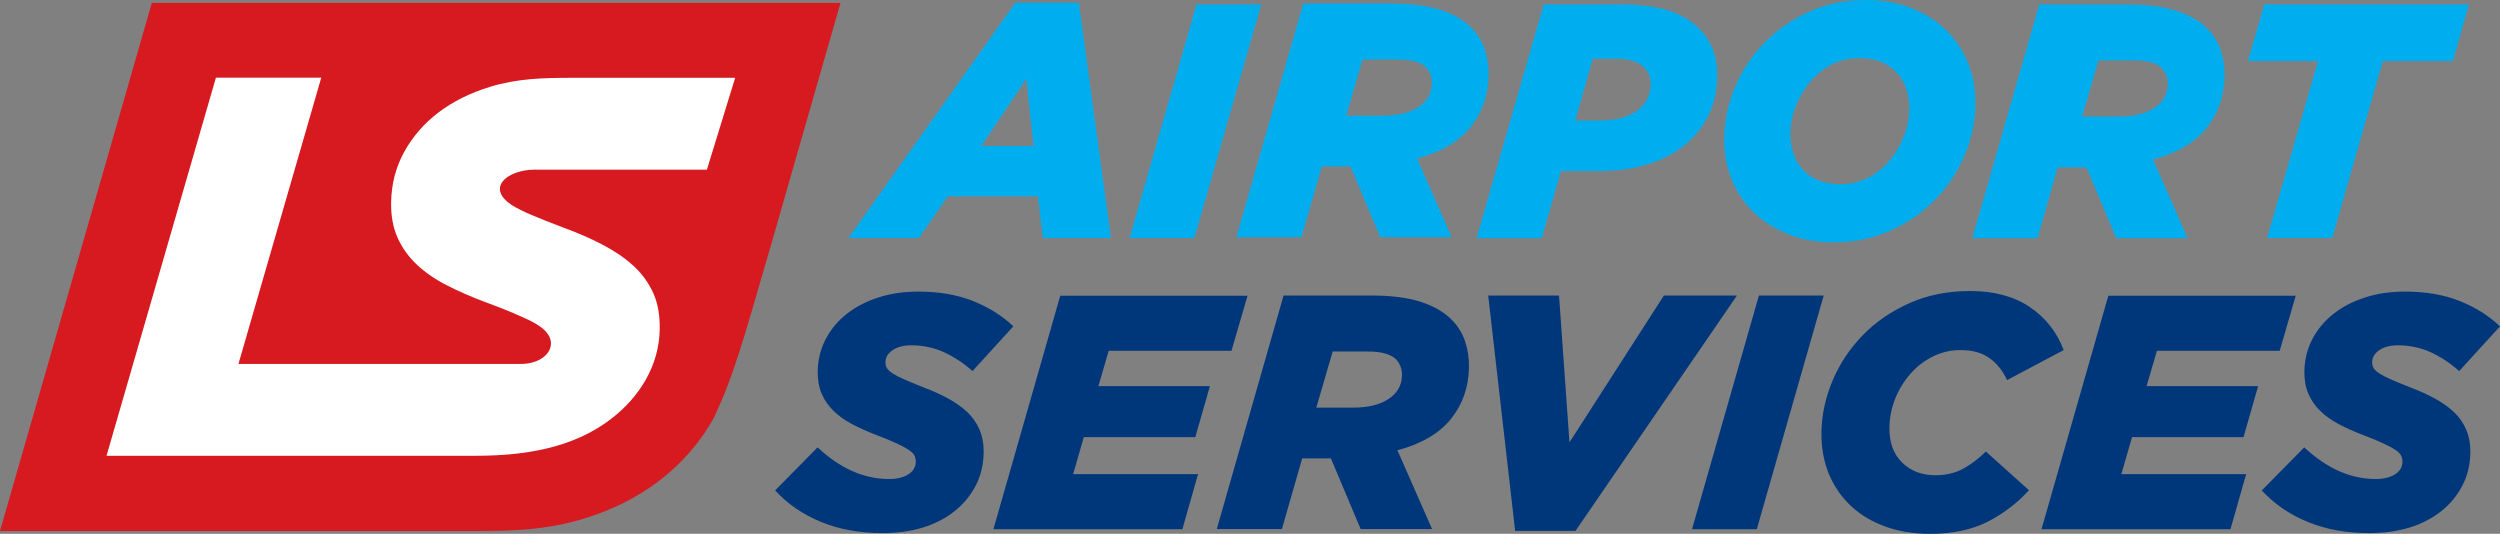 <?xml version="1.0" encoding="utf-8"?>
<!-- Generator: Adobe Illustrator 23.0.1, SVG Export Plug-In . SVG Version: 6.00 Build 0)  -->
<svg version="1.0" id="Warstwa_1" xmlns="http://www.w3.org/2000/svg" xmlns:xlink="http://www.w3.org/1999/xlink" x="0px" y="0px"
	 viewBox="0 0 210.74 45" style="enable-background:new 0 0 210.74 45;" xml:space="preserve">
<rect x="0" y="0" width="210.74" height="45" fill="#808080" stroke="none"/>
<style type="text/css">
	.st0{fill:#223A72;}
	.st1{fill:#00AEEF;}
	.st2{fill:#00377B;}
	.st3{fill-rule:evenodd;clip-rule:evenodd;fill:#D71920;}
	.st4{fill:#FFFFFF;}
</style>
<g>
	<g>
		<path class="st0" d="M25.86,18.55L25.86,18.55C25.86,18.56,25.86,18.56,25.86,18.55h-0.03H25.86
			C25.86,18.56,25.86,18.56,25.86,18.55z"/>
		<path class="st1" d="M87.12,12.3l-0.6-5.66l-3.79,5.66H87.12L87.12,12.3z M85.59,0.23h5.35l2.71,19.84h-5.74l-0.42-3.52h-7.6
			l-2.43,3.52h-5.94L85.59,0.23L85.59,0.23z M100.86,0.37h5.46l-5.64,19.7h-5.46L100.86,0.37L100.86,0.37z M134.85,10.16
			c1.35,0,2.4-0.28,3.15-0.83c0.75-0.55,1.13-1.3,1.15-2.24c0.01-0.54-0.17-1-0.54-1.38c-0.5-0.51-1.27-0.76-2.32-0.76h-2.03
			l-1.47,5.21H134.85L134.85,10.16z M130.13,0.37h6.44c1.61,0,2.96,0.17,4.04,0.51c1.08,0.34,1.97,0.86,2.67,1.58
			c1.01,1.03,1.51,2.37,1.48,4.02c-0.02,1.22-0.28,2.32-0.78,3.31c-0.5,0.99-1.18,1.82-2.04,2.5c-0.86,0.68-1.9,1.21-3.11,1.58
			c-1.21,0.37-2.54,0.55-4.01,0.55h-3.24l-1.62,5.66h-5.49L130.13,0.37L130.13,0.37z M155.15,15.53c0.86,0,1.65-0.19,2.36-0.56
			c0.71-0.37,1.31-0.87,1.81-1.48c0.5-0.61,0.89-1.28,1.18-2.03c0.29-0.74,0.43-1.48,0.45-2.21c0.01-0.62-0.07-1.2-0.25-1.73
			c-0.18-0.53-0.45-1-0.81-1.39c-0.36-0.39-0.8-0.7-1.33-0.91c-0.53-0.22-1.14-0.32-1.84-0.32c-0.86,0-1.64,0.19-2.35,0.56
			c-0.7,0.38-1.31,0.87-1.81,1.48c-0.51,0.61-0.9,1.28-1.19,2.03c-0.29,0.74-0.43,1.48-0.45,2.21c-0.01,0.62,0.07,1.19,0.25,1.73
			c0.18,0.53,0.45,1,0.8,1.39c0.36,0.39,0.8,0.7,1.33,0.91C153.84,15.42,154.46,15.53,155.15,15.53L155.15,15.53z M154.59,20.43
			c-1.41,0-2.68-0.22-3.83-0.68c-1.15-0.45-2.12-1.07-2.94-1.86c-0.81-0.79-1.43-1.72-1.86-2.8c-0.43-1.08-0.64-2.25-0.61-3.5
			c0.03-1.5,0.34-2.95,0.95-4.35c0.61-1.4,1.44-2.63,2.5-3.7c1.06-1.07,2.31-1.93,3.76-2.58C154,0.32,155.58,0,157.28,0
			c1.41,0,2.68,0.23,3.83,0.68c1.15,0.45,2.12,1.07,2.94,1.86c0.81,0.79,1.43,1.72,1.86,2.8c0.43,1.08,0.64,2.25,0.61,3.5
			c-0.03,1.5-0.34,2.95-0.95,4.35c-0.61,1.4-1.44,2.63-2.5,3.7c-1.06,1.07-2.31,1.93-3.76,2.57
			C157.87,20.1,156.29,20.43,154.59,20.43L154.59,20.43z M195.4,5.15h-5.91l1.38-4.78h17.25l-1.35,4.78h-5.91l-4.26,14.91h-5.49
			L195.4,5.15z"/>
		<path class="st2" d="M74.42,44.94c-1.93,0-3.67-0.31-5.2-0.94c-1.54-0.63-2.83-1.52-3.88-2.66l3.58-3.63
			c1.9,1.78,3.91,2.67,6.03,2.67c0.66,0,1.19-0.13,1.61-0.39c0.42-0.26,0.63-0.62,0.64-1.07c0-0.19-0.04-0.36-0.12-0.52
			c-0.08-0.16-0.24-0.32-0.48-0.48c-0.24-0.16-0.57-0.34-0.99-0.53c-0.42-0.2-0.97-0.43-1.66-0.69c-0.78-0.3-1.48-0.61-2.11-0.94
			c-0.62-0.33-1.15-0.7-1.58-1.13c-0.43-0.42-0.77-0.9-1-1.45c-0.23-0.54-0.34-1.18-0.33-1.91c0.02-0.98,0.25-1.88,0.68-2.7
			c0.44-0.83,1.03-1.53,1.78-2.12c0.75-0.59,1.64-1.05,2.67-1.38c1.03-0.33,2.14-0.49,3.34-0.49c1.74,0,3.28,0.26,4.61,0.79
			c1.33,0.53,2.47,1.24,3.41,2.14l-3.44,3.77c-0.74-0.66-1.53-1.18-2.38-1.58c-0.85-0.39-1.78-0.59-2.79-0.59
			c-0.66,0-1.18,0.14-1.57,0.41c-0.39,0.27-0.59,0.6-0.6,1c0,0.21,0.04,0.38,0.13,0.52c0.09,0.14,0.25,0.29,0.48,0.44
			c0.23,0.15,0.56,0.32,0.99,0.51c0.43,0.19,0.98,0.41,1.65,0.68c0.75,0.28,1.43,0.59,2.05,0.93c0.62,0.34,1.15,0.72,1.6,1.14
			c0.44,0.42,0.79,0.91,1.03,1.48c0.24,0.56,0.36,1.21,0.35,1.94c-0.02,1.01-0.24,1.94-0.67,2.77c-0.43,0.83-1.02,1.55-1.77,2.15
			c-0.75,0.6-1.65,1.07-2.68,1.39C76.77,44.78,75.64,44.94,74.42,44.94L74.42,44.94z M89.38,24.91l-5.64,19.7h15.93l1.32-4.64H90.46
			l0.9-3.12h9.4l1.23-4.3h-9.4l0.87-2.98h10.35l1.35-4.64H89.38L89.38,24.91z M114.08,34.36c1.24,0,2.23-0.24,2.97-0.73
			c0.74-0.49,1.12-1.15,1.13-2c0.01-0.51-0.15-0.95-0.48-1.32c-0.44-0.45-1.24-0.68-2.41-0.68h-2.95l-1.38,4.73H114.08L114.08,34.36
			z M108.2,24.91h7.43c1.65,0,3.03,0.18,4.13,0.53c1.1,0.36,1.97,0.86,2.62,1.52c0.52,0.52,0.89,1.13,1.12,1.81
			c0.23,0.68,0.34,1.42,0.33,2.21c-0.03,1.65-0.53,3.09-1.51,4.32c-0.98,1.23-2.49,2.11-4.52,2.66l2.92,6.64h-6.02l-2.51-5.96h-2.42
			l-1.71,5.96h-5.49L108.2,24.91L108.2,24.91z M125.45,24.91h5.97l0.88,12.38l7.96-12.38h6.16l-13.61,19.84h-5.09L125.45,24.91
			L125.45,24.91z M148.27,24.91l-5.64,19.7h5.46l5.64-19.7H148.27L148.27,24.91z M162.71,45c-1.37,0-2.62-0.2-3.75-0.6
			c-1.13-0.4-2.1-0.98-2.91-1.73c-0.81-0.75-1.44-1.66-1.88-2.71c-0.44-1.06-0.65-2.25-0.63-3.56c0.03-1.46,0.34-2.9,0.94-4.32
			c0.6-1.42,1.44-2.68,2.52-3.8c1.08-1.12,2.39-2.02,3.92-2.71c1.53-0.69,3.25-1.04,5.14-1.04c2.03,0,3.71,0.45,5.04,1.35
			c1.33,0.9,2.29,2.11,2.86,3.63l-4.77,2.53c-0.38-0.81-0.88-1.43-1.51-1.87c-0.63-0.44-1.43-0.66-2.41-0.66
			c-0.83,0-1.6,0.18-2.32,0.53c-0.72,0.36-1.35,0.83-1.88,1.44c-0.54,0.6-0.97,1.29-1.29,2.07c-0.32,0.78-0.49,1.6-0.51,2.46
			c-0.02,1.26,0.33,2.25,1.06,2.97c0.73,0.72,1.66,1.08,2.81,1.08c0.86,0,1.63-0.17,2.29-0.52c0.66-0.35,1.32-0.84,1.97-1.48
			l3.63,3.26c-0.98,1.09-2.14,1.97-3.48,2.66C166.2,44.66,164.59,45,162.71,45L162.71,45z M177.73,24.91l-5.64,19.7h15.93l1.32-4.64
			h-10.52l0.9-3.12h9.4l1.23-4.3h-9.4l0.87-2.98h10.35l1.35-4.64H177.73L177.73,24.91z M199.74,44.94c-1.93,0-3.67-0.31-5.2-0.94
			c-1.54-0.63-2.83-1.52-3.88-2.66l3.58-3.63c1.9,1.78,3.91,2.67,6.03,2.67c0.66,0,1.19-0.13,1.61-0.39
			c0.42-0.26,0.63-0.62,0.64-1.07c0-0.19-0.04-0.36-0.12-0.52c-0.08-0.16-0.24-0.32-0.48-0.48c-0.24-0.16-0.57-0.34-0.99-0.53
			c-0.42-0.2-0.97-0.43-1.66-0.69c-0.78-0.3-1.48-0.61-2.11-0.94c-0.62-0.33-1.15-0.7-1.58-1.13c-0.43-0.42-0.77-0.9-1-1.45
			c-0.23-0.54-0.34-1.18-0.33-1.91c0.02-0.98,0.25-1.88,0.68-2.7c0.44-0.83,1.03-1.53,1.78-2.12c0.75-0.59,1.64-1.05,2.67-1.38
			c1.03-0.33,2.14-0.49,3.34-0.49c1.74,0,3.28,0.26,4.61,0.79c1.33,0.53,2.47,1.24,3.41,2.14l-3.44,3.77
			c-0.74-0.66-1.53-1.18-2.38-1.58c-0.85-0.39-1.78-0.59-2.79-0.59c-0.66,0-1.18,0.14-1.57,0.41c-0.39,0.27-0.59,0.6-0.6,1
			c0,0.21,0.04,0.38,0.13,0.52c0.09,0.14,0.25,0.29,0.48,0.44c0.23,0.15,0.56,0.32,0.99,0.51c0.43,0.19,0.98,0.41,1.65,0.68
			c0.75,0.28,1.43,0.59,2.05,0.93c0.62,0.34,1.15,0.72,1.6,1.14c0.44,0.42,0.79,0.91,1.03,1.48c0.24,0.56,0.36,1.21,0.35,1.94
			c-0.02,1.01-0.24,1.94-0.67,2.77c-0.43,0.83-1.02,1.55-1.77,2.15c-0.75,0.6-1.65,1.07-2.68,1.39
			C202.09,44.78,200.96,44.94,199.74,44.94z"/>
		<path class="st3" d="M70.85,0.24L65,20.63c-2.39,8.21-3.09,10.85-4.77,14.48c-1.14,2.12-2.73,3.93-4.63,5.39
			c-1.91,1.47-4.07,2.51-6.36,3.21c-3.1,0.95-5.91,1.05-9.1,1.05H0L12.8,0.24H70.85z"/>
		<path class="st4" d="M43.79,26.62c-0.68-0.31-1.57-0.67-2.69-1.08c-1.27-0.47-2.4-0.96-3.41-1.48c-1.01-0.51-1.86-1.1-2.56-1.76
			c-0.7-0.66-1.24-1.42-1.62-2.27c-0.38-0.85-0.56-1.85-0.54-2.99c0.03-1.53,0.39-2.94,1.1-4.23c0.71-1.29,1.67-2.4,2.88-3.32
			c1.22-0.93,2.65-1.64,4.32-2.16c2.34-0.72,4.53-0.77,6.88-0.77h13.82l-2.38,7.74h-14.6c-2.31,0.05-4.08,1.59-1.76,3.04
			c0.38,0.23,0.91,0.5,1.6,0.79c0.69,0.29,1.58,0.65,2.67,1.06c1.21,0.44,2.31,0.92,3.32,1.45c1.01,0.53,1.87,1.12,2.59,1.78
			c0.72,0.66,1.27,1.43,1.67,2.31c0.39,0.88,0.55,1.89,0.53,3.04c-0.05,3.06-1.7,5.69-4.08,7.53c-3.25,2.51-7.43,3.12-11.42,3.12
			H8.98l9.22-31.87h8.88l-6.98,24.13h23.8c1.58,0,2.63-0.88,2.54-1.85C46.31,27.67,44.71,27.03,43.79,26.62z"/>
	</g>
	<path class="st1" d="M125.16,4.16c-0.23-0.68-0.61-1.29-1.12-1.81c-0.64-0.66-1.52-1.16-2.62-1.52c-1.1-0.36-2.48-0.53-4.13-0.53
		h-7.43l-5.64,19.7h5.49l1.71-5.97h2.42l2.51,5.97h6.02l-2.92-6.64c2.04-0.54,3.54-1.43,4.52-2.66c0.98-1.23,1.48-2.67,1.51-4.32
		C125.5,5.59,125.39,4.85,125.16,4.16z M119.57,9.02c-0.74,0.49-1.73,0.73-2.97,0.73h-3.12l1.38-4.73h2.95
		c1.16,0,1.97,0.22,2.41,0.68c0.33,0.37,0.49,0.82,0.48,1.32C120.69,7.86,120.31,8.53,119.57,9.02z"/>
	<path class="st1" d="M187.2,4.24c-0.23-0.68-0.61-1.29-1.12-1.81c-0.64-0.66-1.52-1.16-2.62-1.52c-1.1-0.36-2.48-0.53-4.13-0.53
		h-7.43l-5.64,19.7h5.49l1.71-5.97h2.42l2.51,5.97h6.02l-2.92-6.64c2.04-0.54,3.54-1.43,4.52-2.66c0.98-1.23,1.48-2.67,1.51-4.32
		C187.54,5.66,187.43,4.92,187.2,4.24z M181.61,9.09c-0.74,0.49-1.73,0.73-2.97,0.73h-3.12l1.38-4.73h2.95
		c1.16,0,1.97,0.22,2.41,0.68c0.33,0.37,0.49,0.82,0.48,1.32C182.73,7.94,182.35,8.6,181.61,9.09z"/>
</g>
</svg>

